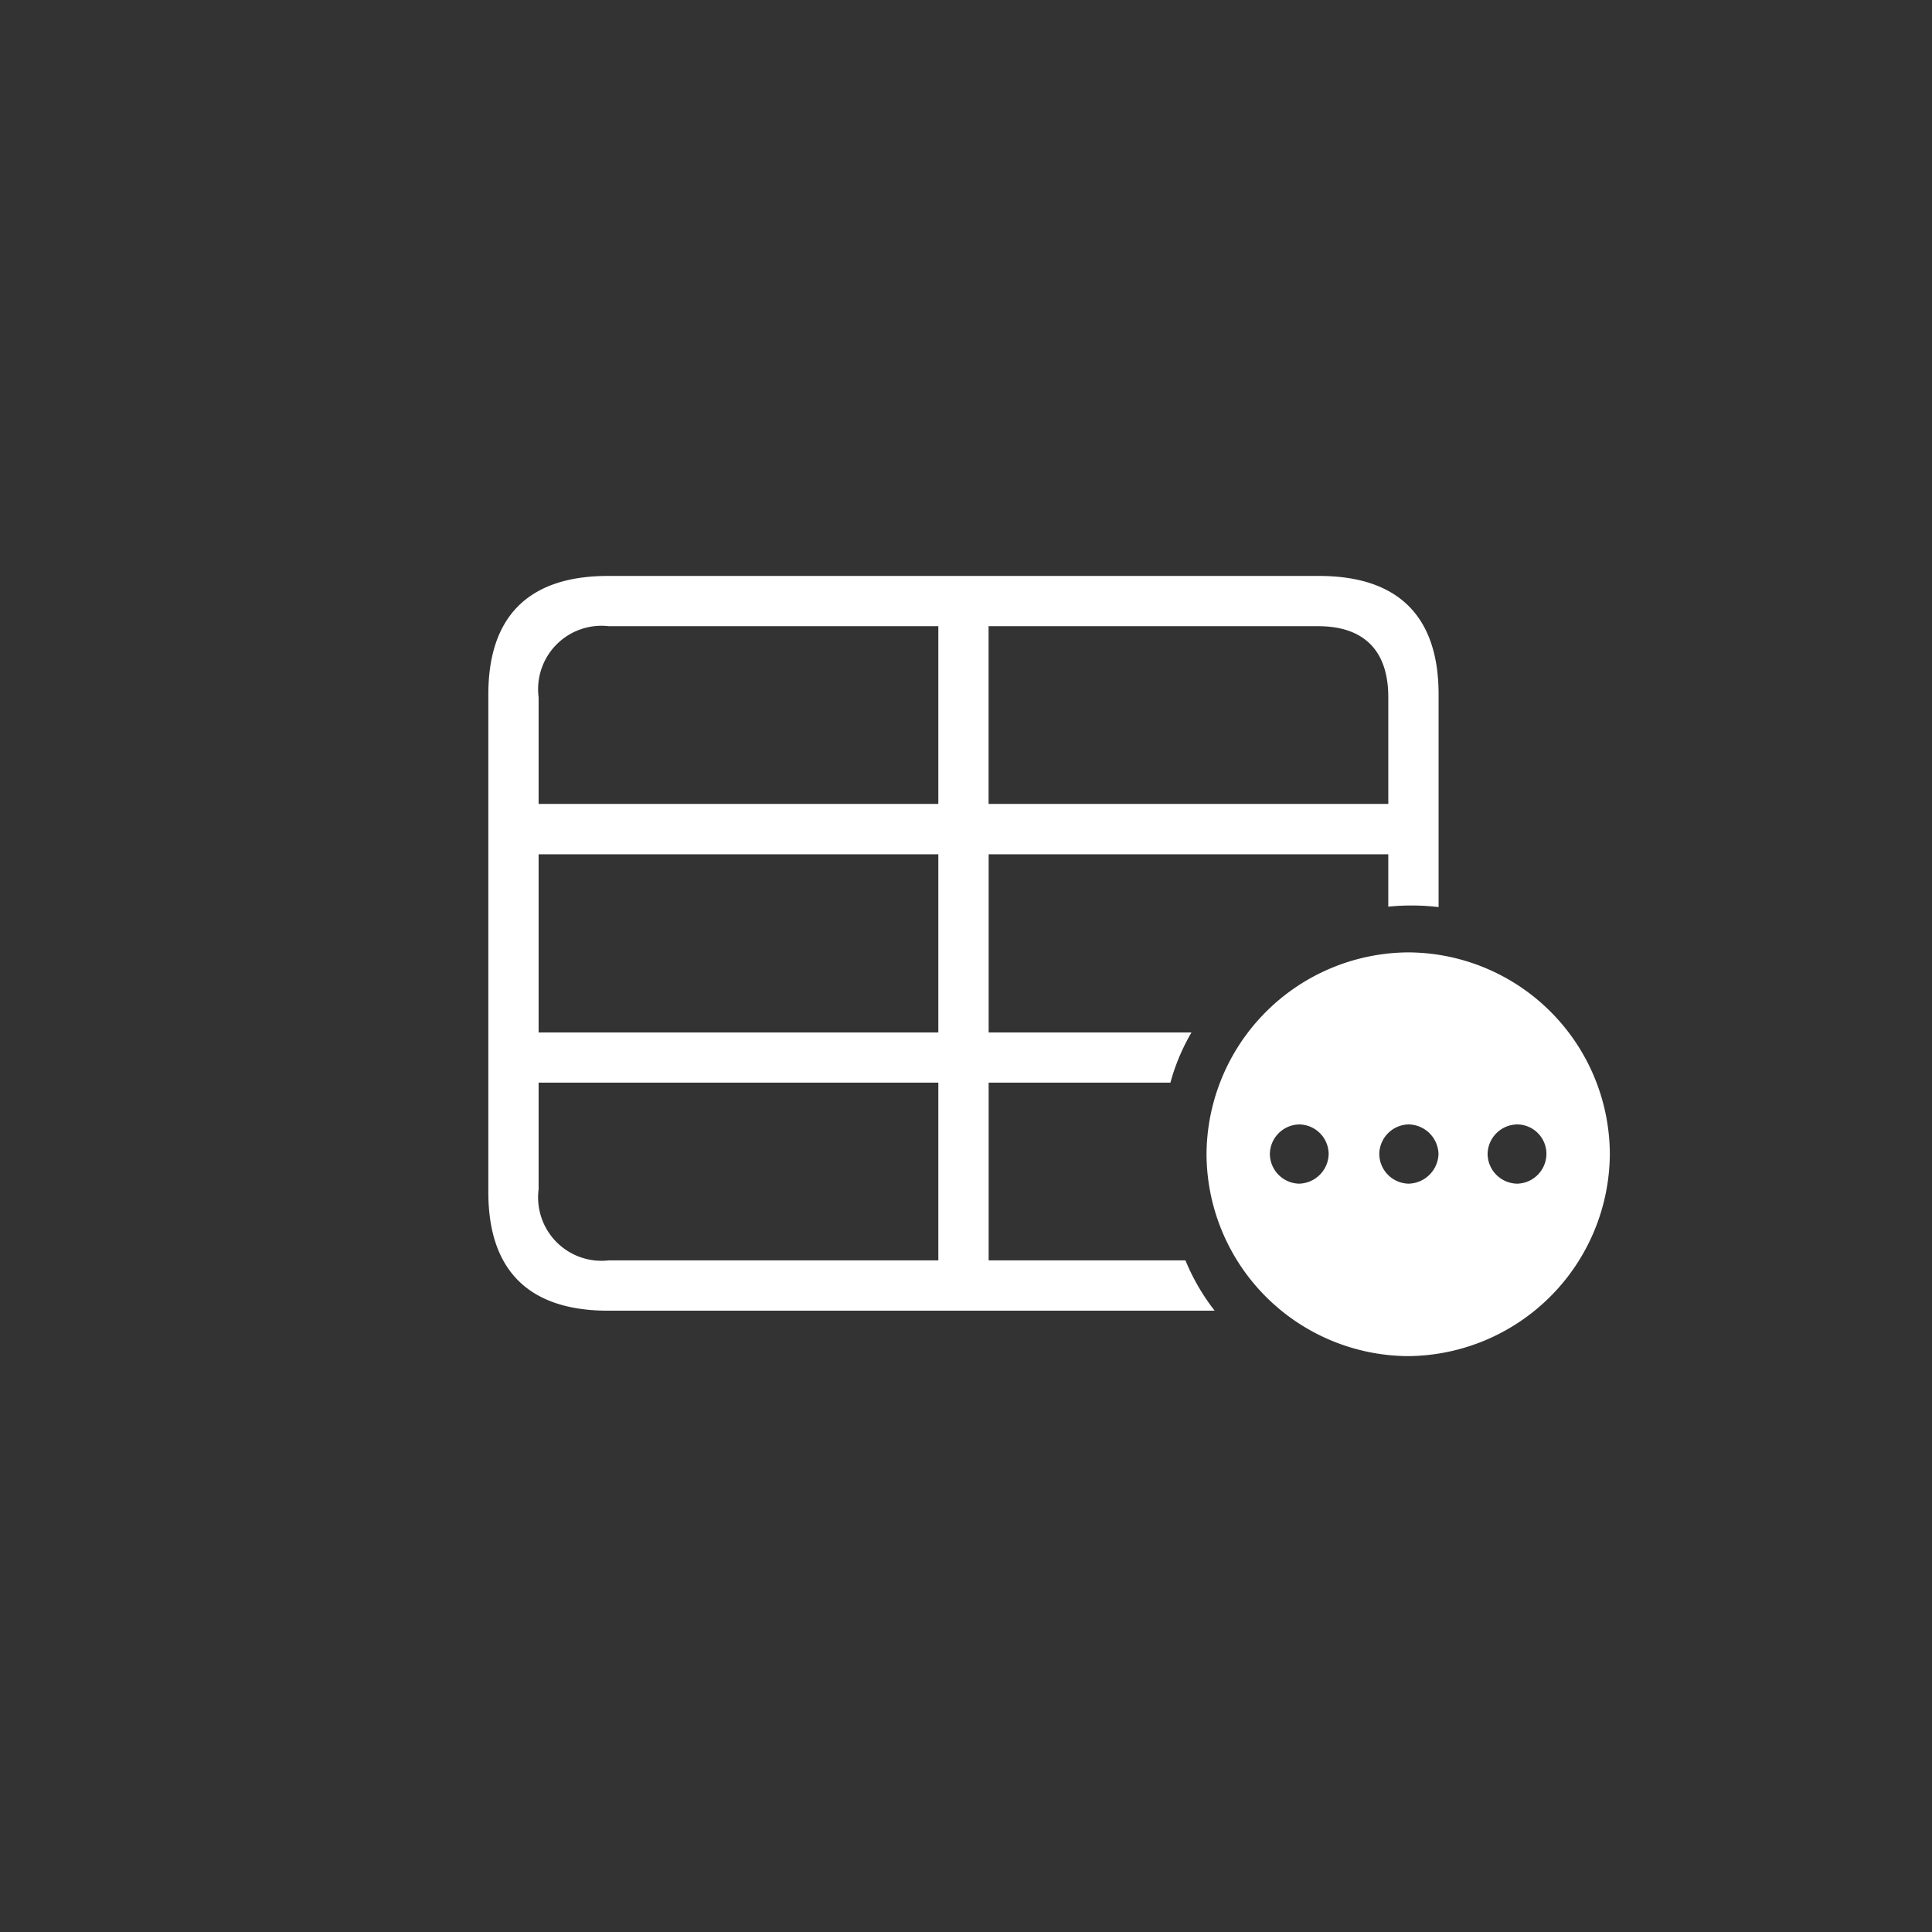 <svg xmlns="http://www.w3.org/2000/svg" width="93" height="93" viewBox="0 0 93 93">
  <rect x="0" y="0" width="93" height="93" fill="#333333" stroke="none"/>
  <g id="Systems_Analyst" data-name="Systems Analyst" transform="translate(-10235 4024)">
    <rect id="Rectangle_2333" data-name="Rectangle 2333" width="93" height="93" transform="translate(10235 -4024)" fill="none"/>
    <path id="Path_6059" data-name="Path 6059" d="M10.742,3.594h29.2a10.322,10.322,0,0,1-1.406-2.422H29.063V-7.383h8.75A9.909,9.909,0,0,1,38.828-9.8H29.063v-8.574H48.3v2.52a11.146,11.146,0,0,1,2.422.02V-26.074c0-3.77-1.953-5.7-5.762-5.7H10.742c-3.828,0-5.762,1.953-5.762,5.7V-2.109C4.98,1.641,6.914,3.594,10.742,3.594ZM7.4-20.8v-5.137a3.052,3.052,0,0,1,3.379-3.418H26.641V-20.8Zm21.66,0v-8.555H44.922c2.188,0,3.379,1.152,3.379,3.418V-20.8ZM7.4-9.8v-8.574H26.641V-9.8ZM49.258,5.781a9.787,9.787,0,0,0,9.707-9.727,9.744,9.744,0,0,0-9.707-9.707,9.77,9.77,0,0,0-9.707,9.707A9.761,9.761,0,0,0,49.258,5.781ZM7.4-2.246V-7.383H26.641V1.172H10.781A3.052,3.052,0,0,1,7.4-2.246ZM44-2.52A1.443,1.443,0,0,1,42.6-3.945,1.443,1.443,0,0,1,44-5.371,1.434,1.434,0,0,1,45.43-3.945,1.46,1.46,0,0,1,44-2.52Zm5.273,0a1.443,1.443,0,0,1-1.406-1.426,1.443,1.443,0,0,1,1.406-1.426,1.464,1.464,0,0,1,1.445,1.426A1.477,1.477,0,0,1,49.277-2.52Zm5.234,0a1.447,1.447,0,0,1-1.426-1.426,1.447,1.447,0,0,1,1.426-1.426,1.417,1.417,0,0,1,1.406,1.426A1.443,1.443,0,0,1,54.512-2.52Z" transform="translate(10253.527 -3964.502)" fill="#fff"/>
  </g>
</svg>
